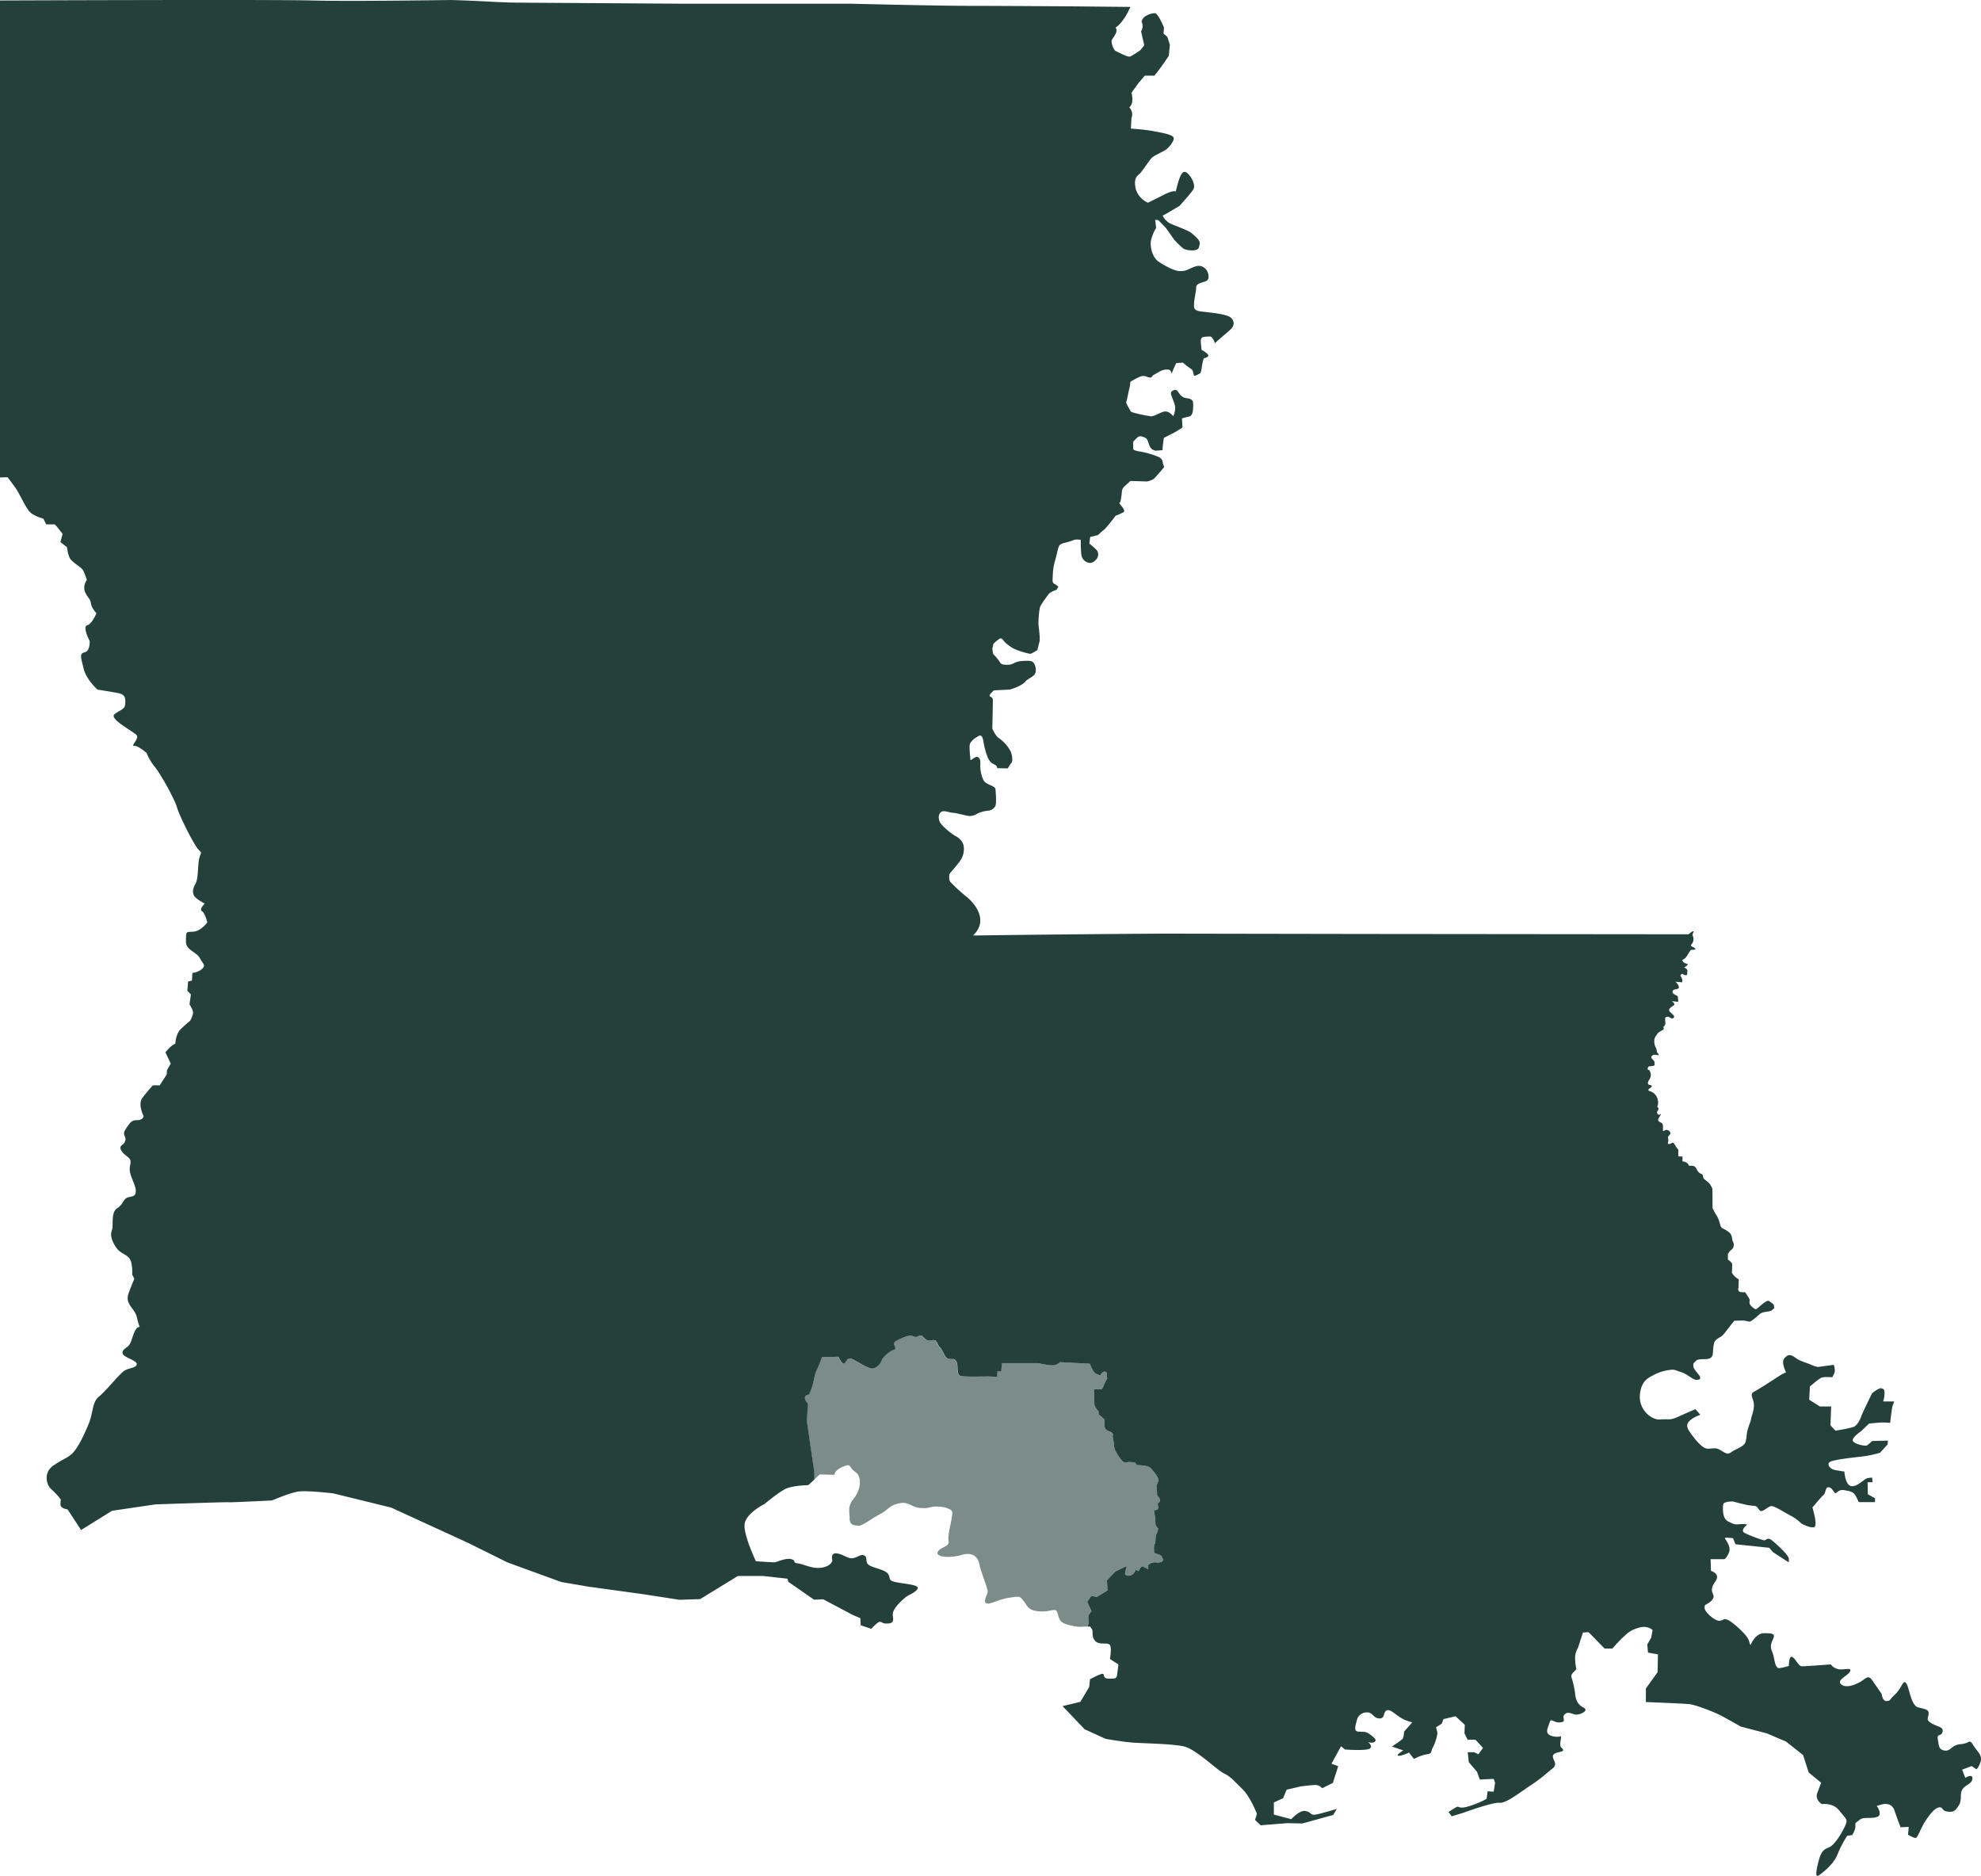 <svg id="shape" xmlns="http://www.w3.org/2000/svg" viewBox="0 0 1050.52 994.53"><path id="New_Iberia-Morgan_City_Area" data-name="New Iberia-Morgan City Area" d="M616.7,827.14c-.14,1-2,1.42-4,1.13a5.59,5.59,0,0,0-3.82,1.28V832s-1.42-.71-2.69-1.41-2.4,2.4-2.4,2.4l-1.56-.71s-.85,2.83-3.39,3.11-2.27-1.41-2.27-1.41l.85-3.68-5.94,2.83L587,837.89l.29,5.38-5.66,3.39-2.83-.57-2.26,3.12,2.26,5.09-1.13,1.41c-1.13,1.42,0,4-.57,5.66a7.2,7.2,0,0,1-.43,1l-4.47.15s-7.73-.75-9.62-3-1.32-5.46-3-5.84-4,1.13-9.24.56-5.47-2.82-7.54-5.47-1.89-2.45-7.54-1.69-10.94,4.15-12.45,2.83,1.13-4.53.94-6.42-3.77-10.75-4.34-14-3-7-9.43-5.09-14.33,1.13-12.63-1.7,6.41-2.45,5.66-5.85,3-14.52,1.69-15.84-4.33-2.26-8.11-2.26-3.39,1.13-8.48.75-6-3.58-11.32-2.45-5.66,3.39-10,5.66-9.62,6.41-11.51,6.22-4.71,0-4.71-3.77-1.32-6.41,2.26-10.75,4.53-11.5.75-14-1.69-4.71-6.41-2.83-4.71,4.34-4.71,4.34l-7.74-.19-3,2.74v-4.06l-2.27-15.27-1.69-11.88.56-9.06s-4-4.24.57-4.81c3.11-6.78,2.26-9.05,4-12.73a76,76,0,0,0,2.83-7.07l8.77-.28s1.69,3.68,2.83,3.68,1.41-3.68,4.24-2.55,9.05,5.66,11.32,5.09a6.78,6.78,0,0,0,4.52-4.24c.57-1.7,4-4.81,6.51-5.66s-2-3.11,1.41-4.81,6.79-3.39,9.05-2.26,3.12-1.7,4.81,0,2.27,2.55,5.1,2,2.26,2,4,3.68,2.54,5.94,4.81,6.22,2.82-.56,4,1.42-.29,7.07,2.26,7.63,9.62.29,13.58.29a39.78,39.78,0,0,1,5.66.28l.28-3.11h2l.28-4.25H550.5s3,.64,5.49,1a17.36,17.36,0,0,0,2.15.18,6.25,6.25,0,0,0,4-1.7l15.84.85s1.42,4.52,3.4,5.37l2,.85s1.41-2.55,2.83-2,.56,3.4.56,3.4l.56-.19a25.2,25.2,0,0,0-2,4,10.82,10.82,0,0,1-1.13,2.13l-4.11-.15.29,8.49.7,1.42c.71,1.41,1.42,1.69,1.42,1.69l.14,1.84,3.11,2.69v3.11c0,1.13.14,2.41,2.69,3.25s1.55,2.55,1.55,2.55a51.44,51.44,0,0,1,.85,5.52c.14,2.12,3,6.22,4.39,7.63a2.61,2.61,0,0,0,3.11.43l3.54.28,1,1.42a25.27,25.27,0,0,1,5.23.56c2.12.57,2.4,1.42,3.39,2.55s3,3.82,2.83,4.81a14.46,14.46,0,0,1-1.13,3s.43,3.39.43,5.23c1.55,1.13,2,3.11.84,3.68s.15,2.12-.42,3.25-2.12.71-2.12.71l.56,3.68s.29,3.67.29,4.1,1.41,2.12,1.41,2.12a12.4,12.4,0,0,1-1,3c-.71,1.42-.14,4.1-.85,5.09s-.28,4.81-.28,4.81l3.39,1.13S616.84,826.15,616.7,827.14Z" style="fill:#7b8c89"/><path d="M1046.31,925.12c-2.07-3.4-1.69-.76-6.6-.38s-5.09,3.77-8.29,3.39-3.21-2.26-3.78-5.84,1.7-1.32,2.45-4-2.26-2.64-5.65-4.53-1.89-2.83-1.7-5.09-1.51-2.45-5.47-3.4-4.71-10.56-6.41-12.82-2.26,2.45-5.85,5.84-2.26,3.4-4.52,3.59-2.64-3.77-2.64-3.77-3-4.34-5.1-7.36-3.58-.56-6.22.94-7.54,3.59-10.18,1.32,3.58-4.52,4.71-6.79-2.45-.94-5.47-1.13a6.67,6.67,0,0,1-4.71-2.64s-13.39,1-15.28,1-3.21-3.78-5.09-4.91-1.89,4.72-1.89,4.72a40.33,40.33,0,0,1-4.71,1.13c-3,.56-2.64-5.28-4.15-8.68s0-5.28.75-7.35-.37-2.45-5.09-2.45-7.17,6.41-7.17,6.41l-.94-2.83c-.94-2.83-9-10-11.31-10.75s-1.89.38-4.15.57-7.74-4.34-7.92-6.79,1.32-1.32,3.77-4-.38-3.4.19-6.42,2.83-4,2.64-6.22-3.21-3-3.21-3l-.19-6.22h7.36s1.32-.76,2.45-3.77-2.08-6.79-2.26-7.36,4.33,0,4.33,0l1.32,3.21,17.92,1.88,1.89,2.27,8.48,5.47v-1.89c0-1.89-6.6-7.92-9-9.81s-3,0-4,0-8.11-2.64-10.56-4,1.51-4.33,1.51-4.33a12.48,12.48,0,0,0-4.15-.19c-3,.19-2.83,0-6-1.51s-2.83-7-2.64-8.87,5.28-1.69,5.28-1.69,7.92,2.26,10.56,2.26,2.46,1.7,3.78,2.64,4.15-2.26,5.84-2.45,6.79,3.2,10.38,5.09a22.6,22.6,0,0,1,5.65,4.15s4.72,2.64,6.79,1.89-.94-10.38-.94-10.38,4.53-5.47,5.85-6.6.94-4.15,2.64-4.15,2.64,2.27,3.39,3,1.89-1.89,4.53-1.51,4.52.76,5.66,1.89,2.45,4.52,2.45,4.52h8.67v-2.07l-3.77-2.07-.19-6.42h2.64l-.19-2.45-2.07.19c-2.08.19-5.47,4.71-8.87,4.34s-3.77-7.73-3.77-7.73-1.51-.19-4.71-.76-4.72-3.21-3-4.34,11.32-2.26,16.6-2.83a56.47,56.47,0,0,0,10-2.07l4-4.34.19-2.07-8.3.19s-1.69,1.5-2.64,2.26-7.73-.76-7.73-2.64,4.34-4.72,4.34-4.72l4.34-4.14s5.47-.57,7.16-.57,4,.19,4,.19.19-1.7.38-3.21.75-5.28.75-5.28l1-2.83H998.6a12.47,12.47,0,0,0,.75-4.15c0-2.26-.37-2.45-1.69-2.83s-4.91,2.64-4.91,2.64-5.47,11.13-5.84,12.45-1.89,4.15-3.4,5.09-10.18,2.27-10.18,2.27l-2.64-2.83.38-10h-6l-5.66-3.58.38-7s4.71-4.15,6.22-4.71,5.66-.19,5.66-.19l.94-1.89c.95-1.88-.18-4.71-.18-4.71l-8.3,1.13a13.89,13.89,0,0,1-3.59-1.13c-2.07-1-5.65-1.7-8.48-3.77s-4-1.7-5.85.37.94,7.36.94,7.36a28.62,28.62,0,0,0-3.2,1.69c-1.89,1.14-10.94,7.17-13.58,8.49s-.94,3-.38,6-.94,6.22-1.32,8.29-1.13,3.21-1.88,6-.38,3.77-1.14,6.41-5.28,3.77-7.54,5.47-3.77,0-6.22-1.32-3.4-.38-6.6-.56-8.49-7.55-9.81-9.81-.94-3.77,1.13-5.47a17.66,17.66,0,0,1,5.09-2.64l-2.64-3s-5.28,2.26-9.43,4.15-4.71.94-9.24,1.32-11.5-5.09-10.75-13.2,5.59-9.29,7.5-10.49a24,24,0,0,1,8.2-2.55c3.11-.49,3.61.43,6.37,1.2s6,4,7.78,4,2.12-.15,2.12-1.28-3.47-3.89-3.61-5.87.21-1.55,1.13-2.69,2.9-1.06,5.31-1.13,3.25-.77,3.67-2.05.22-3.6.78-6.15,3.26-3.11,4.53-4.31,6-7.85,6.43-7.85,3.61-.08,4.67-.08l.36,0h0c1,.1,2.07.55,2.95.55s4.59-3.25,5.51-4.1,3.19-1.06,4.81-1.35,1.35-.63,2.19-1.2.43-.56.43-1.62-1.49-1.7-2.62-2.62-5.09,3-6.08,3.75-1,.7-2.12,0a8.79,8.79,0,0,1-2.12-2.2,6.42,6.42,0,0,1,0-1.83c.14-.92-.85-1.91-1.77-3.47s-.78-.64-2.9-1-1.2-2.47-1.2-2.47l.07-3.82s.49-.29-.92-1.06a9.46,9.46,0,0,1-2.69-2.9s.21-3.89.14-4.67-2.26-2.34-2.26-2.34v-3a6.51,6.51,0,0,0,.85-1.2c.49-.85,1.84-1.13,2.19-2.83s-.42-2.12-.71-3.53-.07-1.56-.85-2.9-3.53-2.69-4.45-3.19-1-1.69-1.49-3.11A15.11,15.11,0,0,0,910,643.9a22.21,22.21,0,0,1-1.83-3.4l-.08-10.25a19.07,19.07,0,0,0-1.2-2.26c-.7-1.14-2.33-2.06-3.18-2.9s-.5-2.27-1.13-2.55a4.45,4.45,0,0,1-2.76-2.48c-.85-1.83-1.56-2-3.18-2s-.78-.21-1.7-1.2a4.85,4.85,0,0,0-2.76-1.13l.07-2.55-2.26-.07v-3.39c0-.43-.85-.92-1.91-2.9s-1.48-.35-2.9-.28-.21-1.14-.49-2.41-.29-1.34.63-2.33.43-2-.92-2.62-2.26,1.06-2.47.35.14-2.68-.29-3.6-1.83-.85-2.26-1.84,1.27-2.55,1.35-3.32-.57,1-1.56-.08-.35-1,.21-2.33-.85-1.06-.42-1.91a4.86,4.86,0,0,0,.14-3.25,5.83,5.83,0,0,0-3.75-4.53c-2.26-.64-.92-1.34,0-2s.85-1.2-.64-1.48-.56-2-.28-2.55a4.15,4.15,0,0,0,.78-4c-.71-2.26-1.56-.85-1.42-2.19s1-1.06,2.48-1.28,1.13-.49,1.13-1.76-1.13-1.42-1.55-2.41,0-1,.63-1.56,3,.09,3.17.14a2,2,0,0,0-.62-1.27c-.57-.49-.29-1.55-.85-2.68a7,7,0,0,1-.92-3.68c-.07-2,1.2-3,1.63-3.82s2-1.49,3-2.12-.36-1.2.63-2.05.5-2,.5-3.33.21-1.55,1.41-1.55,1.91,1.62,3.11.49-2.12-2.61-2.4-3.82,1.63-2.05,2.55-2.83-1.14-2.12-1.14-2.12l3.4.36s-.07-2-.21-2.76-3.33-1.28-2.76-2.83,2.19-.64,3.11-1.63-1.56-3.46-1.56-3.46l3.4.35a2.44,2.44,0,0,0,0-2c-.43-1.34-1.27-1.27-.43-2.19s1.07.28,2.34.42.78-1.48,1-2.33-1.77-1.91-1.77-1.91a3.38,3.38,0,0,0,1.77-1.2c.64-.92-1.27-.43-2.26-1.7s0-.92,1-1.84,2.47-3.89,3-4.31,2.9.07,2.4-.78-2-.92-2.19-1.63.63-.71,1.06-2.19a4.21,4.21,0,0,0-.21-3.11c-.36-1.13.78-1.84.42-2.27s-2.62,1.56-2.62,1.56l-171.52-.17L616.7,495s-49.51.28-100.71,1a3.19,3.19,0,0,0,.26-.26h0c9.27-9.13-2.12-19.13-3.67-20.25a94.82,94.82,0,0,1-8.62-7.92c-1-1.28-.57-4.25-.15-4.67s3.4-3.82,5.24-6.37a10.79,10.79,0,0,0,2-7.92c-.43-2.26-1.84-4-4.39-5.37s-7.21-5.52-8.06-7.07-1.27-3.82.14-5.38,4.25,0,6.51.14,6.93,1.56,8.63,1.7a7.19,7.19,0,0,0,4.38-1.27,17.6,17.6,0,0,1,5.94-1.56,4.79,4.79,0,0,0,3.54-2.26c.85-1.13.28-7.78.14-9.2s-3.54-2.12-5.37-3.53-2.69-6.65-2.69-8.35.42-4.1-1.13-5-4.11,2.41-4.11,1.28-.7-6.37-.28-8.07,2.55-3.25,4.53-4.38,2.4,1.13,2.83,3.68,1.69,7.35,3,9.19,2,1.7,3.11,2.4a1.83,1.83,0,0,1,1,1.7l5.66.14a20.18,20.18,0,0,1,1.84-2.83c.84-1,.7-3.82-.43-6.36a20,20,0,0,0-6.22-6.93c-1.7-1-3.4-5-3.4-5s.29-12.73.29-14.85-1.28-1.7-1.7-2.41,2.26-3,2.26-3l8.49-.42,2.12-.71c2.12-.71,5.09-2.26,6.08-3.54s3.4-2.12,4.67-3.53,1-3.82.14-5.66-2.12-2-6.51-1.7-4.66,2-7.49,2-3.68-.14-4.53-1.7a23.53,23.53,0,0,0-3.39-4l-.43-2.82.57-2.55a21.75,21.75,0,0,1,3.39-2.83c1.13-.57,1.84,1.13,2.83,2a22.81,22.81,0,0,0,4.39,3.25,38.08,38.08,0,0,0,8.91,2.83c.71,0,3.82-2,3.82-2s.7-2.83,1.13-4.52-.43-7.22-.57-9.34a50.65,50.65,0,0,1,.71-8.49c.28-1.41,3.25-5.37,4.53-7.07l0-.05c1.29-1.66,4.2-2.35,4.2-2.35l1.13-1.7a7.11,7.11,0,0,0-2.12-1.56c-1.42-.7-.85-2.54-.85-4.66a30,30,0,0,1,1.13-7.36c.57-1.7,1.42-6.08,2-7.64s2.12-1.84,3.82-2.26a32.29,32.29,0,0,0,4.39-1.41c1-.43,3.53,0,3.53,0s-.14,7.35.57,9.05a4.83,4.83,0,0,0,3.25,3c1.42.42,2.69.14,4.24-1.56a3.9,3.9,0,0,0,.85-4.24c-.28-1.13-4.38-4.24-4.38-4.24l.42-3.54,4.1-1s2.13-2,3.26-2.83,6.22-7.5,6.22-7.5a22,22,0,0,0,4.1-1.83c.85-.71,0-2-1.41-3.68s-.43-.85-.14-2.27a35.93,35.93,0,0,0,.71-5.23,4.32,4.32,0,0,1,1.41-2.54l3.11-2.83,8.77.28s3-.57,4.1-1.84,3-3.39,3-3.39l2-2.41-.7-2a3.5,3.5,0,0,0-2-3.25,43.47,43.47,0,0,0-10.19-3c-3.25-.43-3.53-1.28-3.53-1.28v-3.81a14.72,14.72,0,0,1,2.68-2.69c1.13-.71,2.55,0,3.82.56s1.42,2.69,2.41,4.67a4,4,0,0,0,3.11,2.12l3.53-.28.15-2.26.56-4.25,6.08-3.11,3.82-2.4-.28-4.81a34.5,34.5,0,0,1,3.82-1c2.12-.43,2.12-4.1,2.12-6.37s-.56-3-3.68-3.39-4-3.4-5-4.1-3.39.28-3.11,1.84,2.55,5.79,2.26,8.06a14.39,14.39,0,0,1-1,3.82s-1.83-2.41-4-2.55-6.08,2.83-8.06,2.55-10.32-1.84-10.61-2.69-2.68-4.24-2.26-5.09,1.13-5.24,1.56-6.65a21.83,21.83,0,0,0,.56-3.82s4.95-3.11,6.65-3.11,2.55.71,3.68.85,1.55-1.13,1.55-1.13l3.54-2a8.09,8.09,0,0,1,4.38-1.14,2,2,0,0,1,2,2.41,14.21,14.21,0,0,0,.71-1.7c.28-.85,1.84-4.1,1.84-4.1l3.54-.28a45.62,45.62,0,0,0,4.38,3.39c1.27.71,1.13,3.25,1.7,3.54s3.25-1.42,3.25-1.42a16.54,16.54,0,0,0,.71-3.25,34.25,34.25,0,0,1,1-4.53s1.84-.28,2.4-1.27-3.53-3.25-3.53-3.25-.29-2.27-.43-4.39,1.28-2.4,1.28-2.4a29.45,29.45,0,0,1,3.53-.29c1.56,0,2.69,3.54,2.69,3.54s1.41-1.27,2.69-2.4,6.08-4.95,6.64-6.09a3.81,3.81,0,0,0-1-5.09c-2.26-2-12-2.69-16-3.25s-3.39-2.41-3.39-4.24,1.13-6.37,1.13-8.63,4.38-2.41,5.8-3.54.85-4.95-1.42-6.65-4.24-1.13-6.79,0-3.11,1.7-6.22,1.7-8.77-3.25-11.6-5.23-4.24-7.36-3.82-10.61a21.75,21.75,0,0,1,2.83-7.07l-.56-4.25,1.69.14,4,4.11,4.39,6.22a51.82,51.82,0,0,0,4.81,4.67c1.41,1,4.67,1.27,6.5.85s1.84-1.28,2.27-3.26-3.11-4.66-4.67-5.94-8.06-3.53-10.89-4.81a9,9,0,0,1-4.1-4.24l2.12-1.13,6.79-4s5.94-6.51,7.35-8.77-1.13-7.07-3.39-8.77-3.68.56-5.94,9.9c-1.42-.85-6.23,1.7-6.23,1.7l-8.48,4.24a11.61,11.61,0,0,1-6.51-7.35c-1.41-6.51,1.41-7.08,2.55-8.49s4.52-6.23,5.65-7.64,5.94-3.39,7.64-4.53,4.81-4.81,4.25-6.5-6.23-2.55-10.47-3.4-12.17-1.41-12.17-1.41l.29-5.66s1.41-2.55-1.13-5.66c2.82-2.26,1.13-7.64,1.13-7.64l3.67-5.09,3.4-4h5.09s1.42-1.69,3.11-4,4.53-6.5,4.53-6.5l.57-5.95L619,19.49l-2-1.7.28-3.11S614.15,7,612.45,7s-6.5,1.13-7.07,4.53a5.21,5.21,0,0,1-.28,5.09L606.8,24l-2,2.55a47.3,47.3,0,0,1-5.38,3.4c-1.41.56-6.22-2.27-7.64-2.83s-2.54-4.53-2.26-5.66,4-4.81,2-6.79c4.53-2.83,7.92-11,7.92-11l-29.7-.29s-40.17-.28-56.3-.28-62-1.13-62-1.13H363.23l-88.75-.57h-.08s-5.09,0-15.28-.56S239.32,0,239.32,0,186.14.82,165.2.25,0,.25,0,.25V253.16L4,253s2.45,3.2,4.33,5.84,5.29,10.38,7.55,12.64S23,275,23,275l1.51,3h4.34c.57,0,4.34,5.09,4.34,5.09l-1.13,4.34,2.44,1.9,1,.74s.57,4.72,1.89,6.41,4.71,3.77,5.84,4.91,1.32,1.88,2.83,6c-4,6.41,1.89,9.24,2.08,12.07s3,5.66,3,5.66-2.27,5.66-4.91,6.41,1.32,8.3,1.32,8.3.38,5.28-2.64,6-1.88,3-.56,8.68,7.35,11.13,7.35,11.13,7.54,1.13,11.13,1.88,3.77,2.64,3.58,5.66-2.45,3-5.66,5.47,10.19,9.24,11.7,11.13-3.4,5.84-1.32,5.65,6.6,3.78,6.6,3.78A29.29,29.29,0,0,0,82,406.48c2.64,3,10.38,16.6,11.89,21.69s9.43,20.56,11.5,22.44.94,1.32.19,4.91-.38,10.37-1.89,13-1.69,4.71-.75,6.41,5.66,4.15,5.66,4.15-3.21,3-1.51,4,2.83,6,2.83,6-3.4,4.71-7.55,4.9-3.58,0-3.77,4.9,5.47,5.66,7.36,9.06,3.2,3.77,1.32,5.65-5.28,2.27-5.28,2.27l-.19,4-2.08.56-.37,4.91,1.88,1.88-.75,5.28s1.88,2.83,1.88,4.34-1.51,4.34-1.51,4.34S99,542.65,96,545.48s-3,7.92-3,7.92c-1.88.37-5.28,4.52-5.28,4.52l2.83,6-2.07,3.58v2.08l-3.78,5.84H81.09a81.1,81.1,0,0,0-5.66,6.79c-2.45,3.4.76,9.62.76,9.62s-.38,2.07-3.4,2.07-3.58.95-6,4.53.38,3.77-.38,6.41S63,607,64.12,609.6s4.9,4,5.09,5.84-.57,2.46-.38,5.28S72,628.65,72,631.1s-.38,3-3.58,3.58-2.64,3.58-6.23,5.85a2.48,2.48,0,0,0-.26.19c-3.24,2.42-1.64,9.11-2.57,11.5s-.37,5.09,1.89,8.68,5.09,3.77,7.17,6,1.69,8.86,1.69,8.86l1.13,2.27s-1.5,3.39-3,7.54.37,6,2.64,9.24,1.51,4.53,3.2,8.68c-2.83,0-3.77,6.41-5.09,8.86s-4.34,2.83-4,5.09,7.73,3.78,7.54,5.85-4.33,1.89-6.78,3.58S56,737.65,52.43,740.48s-3,8.49-5.29,14.15-5.84,13.2-8.86,16-4.53,2.64-10,6.41-3.59,10.37-1.14,12.45a43.26,43.26,0,0,1,5.1,5.47l-.19,2.45c-.19,2.45,3.77,2.83,3.77,2.83L43,811.2,59.4,801l23-3.39s38.29-1.32,38.85-1.14,23-.94,23-.94,9.24-4,13.77-4.71,18.67.94,18.67.94l30.74,7.54L248.19,818l20.93,10.38,28.27,10.29.21.08,14.33,2.45,29,4,19.43,3,10.94-.38,20-12.26h13.39L417.54,837l.57,1.7,13.58,9.43,4.9-.19,15.65,8.3,4,1.7.19,3.77,5.66,1.88a21.69,21.69,0,0,1,3.58-3.39c1.51-.94,2.27.56,3.78.56s3.39.19,4-1.32-.57-2.82.37-5.28,5.28-6.6,7-7.73,5.28-2.45,5.85-4.34-6.6-2.26-11.32-3.2-2.83-1.89-4.34-4.34-8.29-3.21-10.37-4.9-.38-4-2.26-4.91-2.83.57-5.66,1.32-5.09-1.88-8.86-2.45-2.45,3.77-2.45,3.77-.57,3-5.66,3.78-9.43-1.89-12.64-2.27-.56-1.51-3.58-2.26-7.73,1.7-8.87,1.7-9.8-.57-9.8-.57-6.6-13.77-6-19.61,10.56-10.75,10.56-10.75,7.17-6,10.94-7.92,12.26-2.08,12.26-2.08l3.21-2.92v-4.06l-2.27-15.27-1.69-11.88.56-9.06s-4-4.24.57-4.81c3.11-6.78,2.26-9.05,4-12.73a76,76,0,0,0,2.83-7.07l8.77-.28s1.69,3.68,2.83,3.68,1.41-3.68,4.24-2.55,9.05,5.66,11.32,5.09a6.78,6.78,0,0,0,4.52-4.24c.57-1.7,4-4.81,6.51-5.66s-2-3.11,1.41-4.81,6.79-3.39,9.05-2.26,3.12-1.7,4.81,0,2.27,2.55,5.1,2,2.26,2,4,3.68,2.54,5.94,4.81,6.22,2.82-.56,4,1.42-.29,7.07,2.26,7.63,9.62.29,13.58.29a39.78,39.78,0,0,1,5.66.28l.28-3.11h2l.28-4.25H550.5s3,.64,5.49,1a17.36,17.36,0,0,0,2.15.18,6.25,6.25,0,0,0,4-1.7l15.84.85s1.42,4.52,3.4,5.37l2,.85s1.41-2.55,2.83-2,.56,3.4.56,3.4l.56-.19a25.2,25.2,0,0,0-2,4,10.82,10.82,0,0,1-1.13,2.13l-4.11-.15.29,8.49.7,1.42c.71,1.41,1.42,1.69,1.42,1.69l.14,1.84,3.11,2.69v3.11c0,1.13.14,2.41,2.69,3.25s1.55,2.55,1.55,2.55a51.44,51.44,0,0,1,.85,5.52c.14,2.12,3,6.22,4.39,7.63a2.61,2.61,0,0,0,3.11.43l3.54.28,1,1.42a25.27,25.27,0,0,1,5.23.56c2.12.57,2.4,1.42,3.39,2.55s3,3.82,2.83,4.81a14.46,14.46,0,0,1-1.13,3s.43,3.39.43,5.23c1.55,1.13,2,3.11.84,3.68s.15,2.12-.42,3.25-2.12.71-2.12.71l.56,3.68s.29,3.67.29,4.1,1.41,2.12,1.41,2.12a12.4,12.4,0,0,1-1,3c-.71,1.42-.14,4.1-.85,5.09s-.28,4.81-.28,4.81l3.39,1.13s1.42,1.7,1.28,2.69-2,1.42-4,1.13a5.59,5.59,0,0,0-3.82,1.28V832s-1.42-.71-2.69-1.41-2.4,2.4-2.4,2.4l-1.56-.71s-.85,2.83-3.39,3.11-2.27-1.41-2.27-1.41l.85-3.68-5.94,2.83L587,837.89l.29,5.38-5.66,3.39-2.83-.57-2.26,3.12,2.26,5.09-1.13,1.41c-1.13,1.42,0,4-.57,5.66a7.2,7.2,0,0,1-.43,1l1.38,0,.94,1.32c.94,1.32-.38,3.78,1.7,6.23s6.41.75,7.73,2.07.19,7.55.19,7.55,3.58,2.45,4.15,2.64.18,1.13-.19,4.52S592,890,588,890s-1.51-3.21-4-2.46a38.56,38.56,0,0,0-6,2.83l-.38,4-4.72,7.93-9.43,2.26,11.7,12.26,11.12,5.09s9.43,1.7,15.47,2.07,19.42.57,25.84,1.89S645.18,938.32,649,940.2s5.09,3.77,9.62,8.11,7.92,13.39,7.92,13.39l-1,3.21,3,2.83,14.15-1.13,7.92.18,16.4-4.52,1.89-3.21s-8.11,2.45-11.13,3-2.26-1.32-5.47-1.89-7.54,4.34-7.54,4.34l-9.24-2.45v-6.41l4.9-2.27,1.89-4.52,7.35-1.7s4.15-.57,7.17-.75a4.92,4.92,0,0,1,4.34,1.69l5.66-2.83,2.82-8.86-3.58-1.32,5.09-9.24,2.08,1.7s9.24.75,12.44-.19c3-.89.15-3.49-.15-3.75.26.09,2.32.85,3.55-.21s-.75-2.45-2.83-4-3.39-1.13-6-1.32-1.32-3.59-.76-5.85a5.35,5.35,0,0,1,5.28-4.34c3.21-.19,3.4,3,6.6,3.21s2.08-3.21,3.77-4.15,3.59.94,6.79,3.21a20.71,20.71,0,0,0,7,3l-4.34,4.91s-.18,3-.75,3.77-5.66,4.15-5.66,4.15l6,2.07s-4.34,2.64-2.64,2.83,5.65-1.7,5.65-1.7l2.64,3.4a22.12,22.12,0,0,1,6.61-2.45c3.39-.57,1.88-1,3.58-4a24,24,0,0,0,2.26-7.36l-.75-3,3-1.88.94-2.45,6.41-1.51,4.9,4.52-.18,4.53,1.69,3.39h4.15l4,4.34-2.45,3.4-2.26-1.13h-3.4l.57,5.28,4.34,5.09,1.5,4.15,7.36-.38.75,2.07-.75,4.72-3.21-.19-.56,4a49.65,49.65,0,0,1-8.87,3.77c-5.28,1.7-5.65.38-6.41.38s-4.9,2.83-4.9,2.83l1.7,2.26,6.22-1.88s15.46-5.66,19.05-5.28,10.56-5.28,16.59-9.25,8.11-6.22,11.51-8.86-.38-4.9.37-7,5.85-1.51,5.29-3-1.89-.57-1.32-4.72.56-1.32-4.15-2.45-2.64-4.15-1.7-7.17,1.7.19,5.66-.19.37-2.45,2.45-4.33,4.34.56,6.79.18,6-2.26,3-3.77-4-4-4.34-7.35a43.56,43.56,0,0,0-1.89-8.49c-.75-2.45,2.83-3.58,2.45-4.9a31.21,31.21,0,0,1-.56-5.47A10.49,10.49,0,0,1,836.6,874l.19-.34,2.64-8.11,3-.19,8.49,8.68h4.15s3.21-3.78,5.66-6,3.77-3.77,8.48-5.09,7.17,1.32,7.17,1.32l-.75,4-2.08,3.58.38,4.34,5.28.94-.19,9.43-6.22,8.68v7.17s20,.75,23.19,1.13,11.51,3.58,15.09,5.28,12.07,6.6,12.07,6.6l13.77,3.58,10.18,4.34,9.06,7.17,3,9.24,6.6,5.47s-.75,1.88-2.07,5.47,2.45,5.84,2.45,5.84,5.85-.94,9.24,3.4,4.53,4.52,3.4,7.35-5.47,10.94-9.06,12.26-4.52,3.39-6,10,.57,4.9.57,4.9,7.54-4.9,10-10.94a60,60,0,0,1,5.28-10.18l2.64-.38s1.89-2.83,1.7-4.9.38-1.51,2.26-3.21,6-.38,9.24-1.51-.18-5.85-.18-5.85l2.64-.75c2.64-.75,5.65-.19,6.78,3.21s3.21,8.86,3.21,8.86l4.34-.19-.38,4.15s2.83,1.7,4,1.7,2.45-4.72,5.28-9.05,5.28-7,7.36-7.17,1.13,1.88,4.34,2.26,4.14-.38,6-3.39.19-6.23,2.07-8.68,4.91-2.64,5.1-5.47-3.78-.37-3.78-.37l-1.69-4.34,5.09-1.89,2.45,1.7s1.13-.57,2.26-4S1048.39,928.51,1046.31,925.12Z" style="fill:#24403b"/></svg>